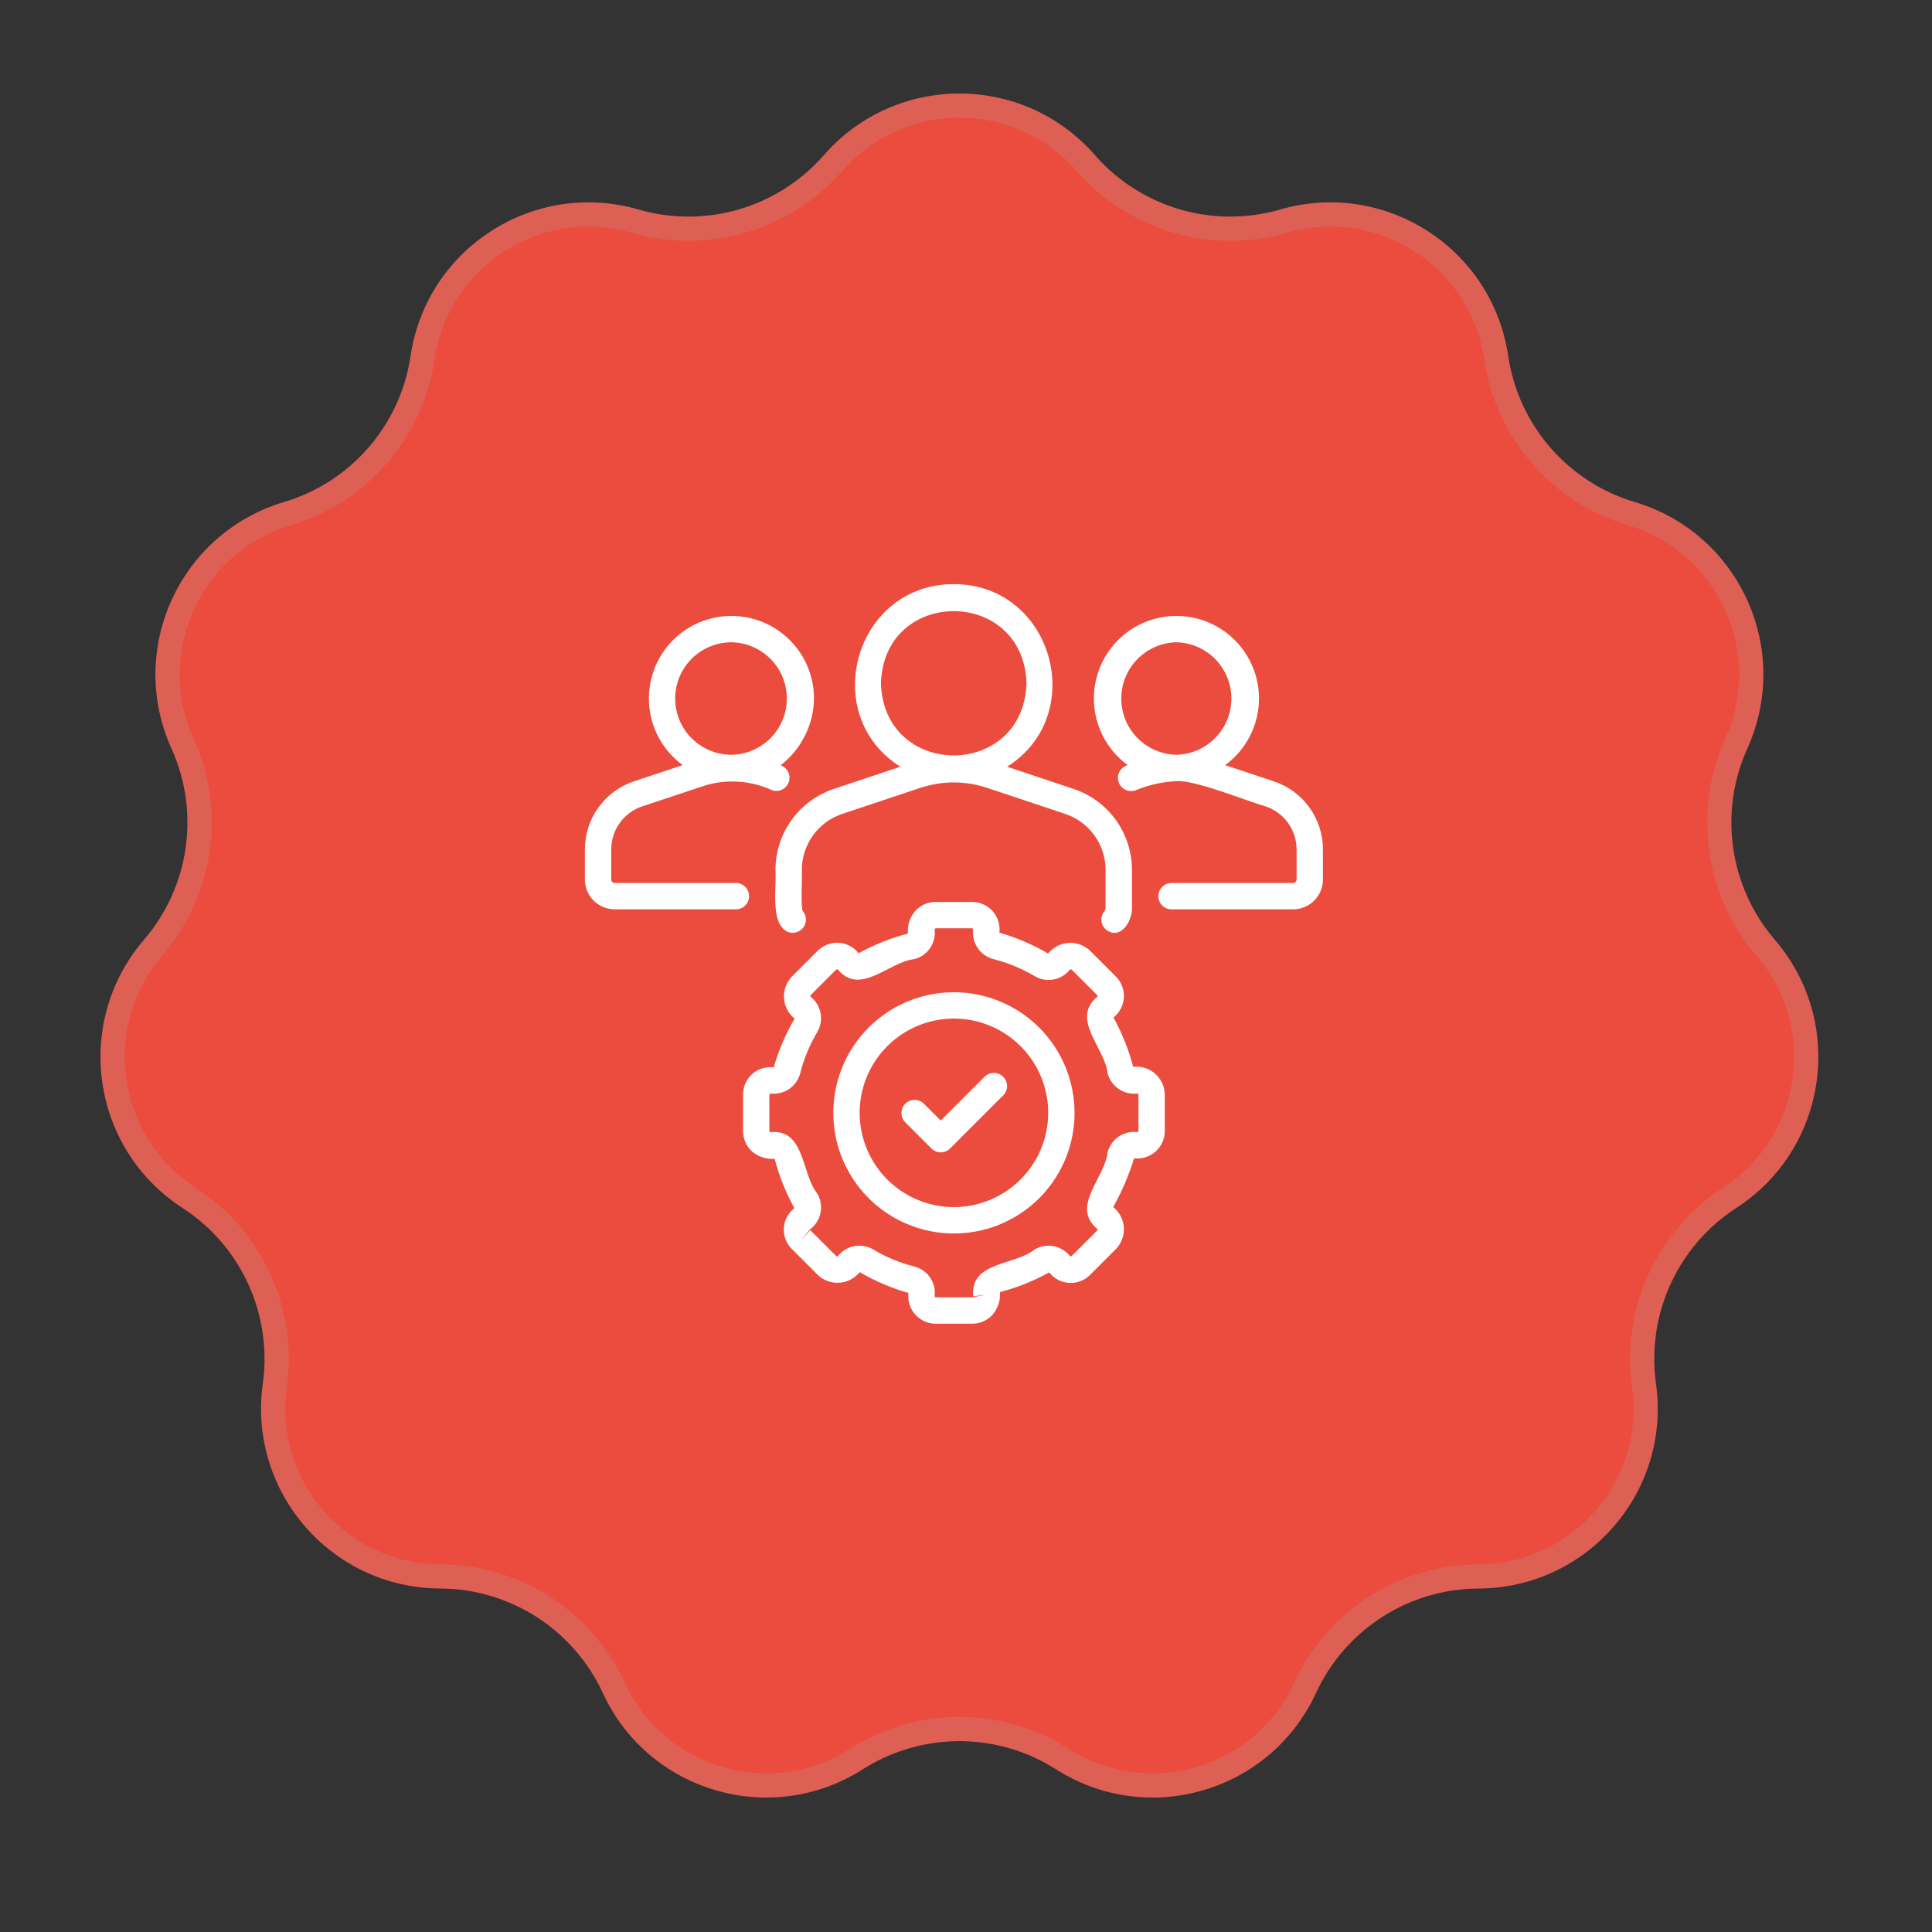 <svg xmlns="http://www.w3.org/2000/svg" fill="none" viewBox="0 0 80 80" height="80" width="80">
<rect x="0" y="0" width="80" height="80" fill="#333333" stroke="none"/>
<path fill="#EB4C3E" d="M34.118 6.422C37.086 3.024 42.368 3.024 45.336 6.422C47.24 8.602 50.234 9.481 53.014 8.676C57.348 7.423 61.792 10.279 62.452 14.741C62.875 17.604 64.918 19.963 67.692 20.789C72.016 22.077 74.21 26.883 72.352 30.993C71.16 33.631 71.605 36.72 73.491 38.915C76.432 42.336 75.68 47.565 71.895 50.019C69.466 51.593 68.17 54.432 68.57 57.298C69.195 61.766 65.735 65.758 61.224 65.776C58.33 65.787 55.704 67.475 54.492 70.103C52.602 74.199 47.533 75.687 43.728 73.263C41.287 71.708 38.166 71.708 35.725 73.263C31.921 75.687 26.852 74.199 24.962 70.103C23.749 67.475 21.124 65.787 18.23 65.776C13.719 65.758 10.259 61.766 10.883 57.298C11.284 54.432 9.988 51.593 7.559 50.019C3.774 47.565 3.022 42.336 5.962 38.915C7.849 36.72 8.293 33.631 7.101 30.993C5.244 26.883 7.438 22.077 11.761 20.789C14.535 19.963 16.579 17.604 17.002 14.741C17.662 10.279 22.106 7.423 26.439 8.676C29.22 9.481 32.214 8.602 34.118 6.422Z"></path>
<path stroke-opacity="0.21" stroke="#ABABAB" d="M34.495 6.751C37.263 3.581 42.191 3.581 44.959 6.751C46.991 9.077 50.187 10.015 53.154 9.157C57.196 7.987 61.342 10.651 61.957 14.814C62.408 17.87 64.59 20.387 67.55 21.269C71.582 22.47 73.63 26.953 71.897 30.788C70.625 33.602 71.099 36.899 73.112 39.241C75.855 42.432 75.154 47.31 71.623 49.599C69.031 51.279 67.648 54.309 68.075 57.367C68.658 61.535 65.43 65.259 61.222 65.276C58.134 65.288 55.332 67.089 54.038 69.893C52.275 73.714 47.546 75.103 43.997 72.841C41.392 71.182 38.062 71.182 35.457 72.841C31.908 75.103 27.179 73.714 25.416 69.893C24.122 67.089 21.32 65.288 18.232 65.276C14.023 65.259 10.796 61.535 11.379 57.367C11.806 54.309 10.423 51.279 7.831 49.599C4.3 47.31 3.598 42.432 6.342 39.241C8.355 36.899 8.829 33.602 7.557 30.788C5.824 26.953 7.871 22.47 11.904 21.269C14.864 20.387 17.045 17.87 17.497 14.814C18.112 10.651 22.258 7.987 26.3 9.157C29.267 10.015 32.463 9.077 34.495 6.751Z"></path>
<path fill="white" d="M32.11 36.022C32.158 36.623 31.936 37.953 32.411 38.434C32.504 38.542 32.635 38.61 32.776 38.623C32.918 38.636 33.059 38.593 33.17 38.504C33.28 38.415 33.352 38.285 33.369 38.144C33.386 38.003 33.347 37.861 33.26 37.748C33.133 37.728 33.231 36.116 33.202 36.022C33.202 35.509 33.364 35.008 33.664 34.592C33.964 34.176 34.388 33.864 34.875 33.702L38.11 32.623C39.006 32.325 39.975 32.325 40.871 32.622L44.107 33.702C44.594 33.864 45.018 34.176 45.318 34.592C45.619 35.008 45.78 35.509 45.78 36.022V37.567C45.781 37.632 45.76 37.695 45.72 37.747C45.676 37.803 45.644 37.868 45.625 37.937C45.606 38.007 45.602 38.079 45.611 38.15C45.62 38.221 45.643 38.29 45.679 38.352C45.714 38.414 45.762 38.469 45.819 38.512C46.42 38.937 46.903 38.108 46.873 37.566V36.022C46.872 35.28 46.639 34.556 46.205 33.954C45.77 33.352 45.158 32.901 44.453 32.667L41.702 31.748C45.112 29.599 43.581 24.184 39.491 24.188C35.402 24.188 33.87 29.594 37.282 31.748L34.529 32.667C33.825 32.901 33.212 33.352 32.778 33.954C32.344 34.556 32.11 35.28 32.11 36.022V36.022ZM36.477 28.293C36.604 24.31 42.379 24.311 42.506 28.293C42.379 32.277 36.603 32.275 36.477 28.293ZM52.753 32.356L50.73 31.683C51.312 31.258 51.745 30.659 51.966 29.973C52.188 29.287 52.187 28.548 51.963 27.863C51.74 27.177 51.305 26.58 50.721 26.156C50.138 25.733 49.435 25.505 48.714 25.505C47.993 25.505 47.29 25.733 46.706 26.156C46.123 26.58 45.688 27.177 45.464 27.863C45.241 28.548 45.24 29.287 45.461 29.973C45.683 30.659 46.116 31.258 46.698 31.683C46.627 31.702 46.562 31.734 46.504 31.779C46.446 31.824 46.398 31.88 46.362 31.943C46.326 32.007 46.304 32.077 46.295 32.149C46.287 32.222 46.294 32.295 46.314 32.365C46.335 32.435 46.369 32.5 46.415 32.557C46.462 32.613 46.519 32.66 46.583 32.694C46.648 32.728 46.718 32.749 46.791 32.755C46.864 32.762 46.937 32.753 47.007 32.731C47.545 32.507 48.117 32.376 48.7 32.345C49.48 32.283 51.643 33.178 52.406 33.39C52.78 33.515 53.104 33.755 53.334 34.074C53.565 34.394 53.688 34.777 53.689 35.171V36.415C53.689 36.453 53.674 36.49 53.648 36.518C53.621 36.545 53.585 36.562 53.547 36.563H48.51C48.438 36.563 48.367 36.577 48.301 36.604C48.235 36.632 48.175 36.672 48.124 36.723C48.073 36.773 48.033 36.833 48.006 36.9C47.978 36.966 47.964 37.037 47.964 37.108C47.964 37.18 47.978 37.251 48.006 37.317C48.033 37.384 48.073 37.444 48.124 37.494C48.175 37.545 48.235 37.585 48.301 37.613C48.367 37.64 48.438 37.654 48.51 37.654H53.547C53.875 37.653 54.189 37.522 54.42 37.29C54.651 37.057 54.781 36.743 54.78 36.415V35.171C54.78 34.548 54.584 33.942 54.22 33.437C53.857 32.931 53.343 32.553 52.753 32.356ZM48.705 31.254C48.096 31.239 47.516 30.987 47.091 30.551C46.666 30.115 46.428 29.529 46.43 28.92C46.431 28.311 46.671 27.726 47.098 27.292C47.525 26.857 48.105 26.607 48.714 26.595C49.323 26.61 49.902 26.862 50.327 27.298C50.752 27.735 50.99 28.32 50.989 28.929C50.987 29.538 50.748 30.123 50.321 30.557C49.894 30.992 49.314 31.242 48.705 31.254ZM31.019 37.108C31.019 36.964 30.961 36.825 30.859 36.723C30.756 36.62 30.618 36.563 30.473 36.563H25.452C25.414 36.562 25.377 36.545 25.351 36.518C25.324 36.49 25.309 36.453 25.31 36.415V35.171C25.31 34.778 25.434 34.394 25.663 34.075C25.893 33.755 26.217 33.516 26.59 33.391L29.2 32.523C30.121 32.249 31.111 32.321 31.983 32.726C32.119 32.769 32.267 32.756 32.395 32.69C32.522 32.625 32.619 32.512 32.663 32.376C32.708 32.24 32.698 32.092 32.635 31.963C32.572 31.835 32.46 31.737 32.325 31.689C32.747 31.361 33.091 30.943 33.33 30.464C33.569 29.986 33.698 29.46 33.706 28.925C33.707 28.34 33.557 27.765 33.272 27.255C32.987 26.745 32.576 26.316 32.078 26.01C31.58 25.704 31.011 25.53 30.427 25.507C29.843 25.483 29.262 25.609 28.741 25.873C28.22 26.138 27.775 26.532 27.449 27.017C27.123 27.502 26.927 28.063 26.88 28.646C26.832 29.229 26.935 29.814 27.178 30.345C27.422 30.877 27.797 31.337 28.269 31.682L26.243 32.356C25.654 32.554 25.141 32.932 24.778 33.438C24.415 33.943 24.219 34.549 24.219 35.171V36.415C24.218 36.743 24.348 37.057 24.579 37.29C24.81 37.522 25.124 37.653 25.452 37.654H30.473C30.618 37.654 30.756 37.597 30.859 37.494C30.961 37.392 31.019 37.253 31.019 37.108ZM30.285 26.595C30.897 26.604 31.48 26.853 31.91 27.289C32.34 27.724 32.581 28.311 32.581 28.923C32.582 29.534 32.342 30.122 31.913 30.558C31.484 30.994 30.901 31.244 30.29 31.254C29.672 31.255 29.079 31.01 28.642 30.573C28.204 30.137 27.958 29.545 27.958 28.927C27.957 28.309 28.202 27.716 28.639 27.279C29.075 26.841 29.667 26.596 30.285 26.595Z"></path>
<path fill="white" d="M46.922 44.173C46.735 43.462 46.461 42.777 46.107 42.133C46.232 42.034 46.336 41.91 46.41 41.768C46.484 41.626 46.527 41.471 46.537 41.311C46.547 41.152 46.523 40.992 46.467 40.842C46.411 40.693 46.325 40.556 46.212 40.442L45.136 39.366C45.018 39.253 44.877 39.166 44.724 39.111C44.57 39.055 44.406 39.032 44.243 39.043C44.08 39.054 43.921 39.099 43.776 39.175C43.631 39.25 43.503 39.355 43.401 39.483C42.766 39.112 42.088 38.822 41.382 38.619C41.401 38.46 41.386 38.299 41.339 38.146C41.291 37.993 41.212 37.852 41.106 37.733C41 37.612 40.87 37.516 40.725 37.45C40.579 37.384 40.421 37.349 40.261 37.348H38.738C38.577 37.348 38.419 37.382 38.273 37.447C38.127 37.514 37.996 37.61 37.89 37.73C37.673 37.988 37.567 38.321 37.594 38.657C36.883 38.844 36.197 39.117 35.553 39.472C35.454 39.345 35.33 39.241 35.189 39.167C35.047 39.092 34.891 39.048 34.731 39.038C34.572 39.029 34.412 39.054 34.262 39.11C34.112 39.167 33.976 39.254 33.862 39.366L32.787 40.442C32.674 40.561 32.587 40.701 32.531 40.855C32.476 41.009 32.453 41.172 32.464 41.336C32.474 41.499 32.519 41.658 32.595 41.803C32.67 41.948 32.776 42.075 32.903 42.178C32.533 42.813 32.242 43.491 32.038 44.197C31.88 44.177 31.718 44.191 31.565 44.238C31.412 44.285 31.27 44.365 31.15 44.471C31.03 44.577 30.933 44.707 30.868 44.853C30.802 44.999 30.768 45.157 30.768 45.318V46.841C30.768 47.002 30.802 47.16 30.868 47.306C30.934 47.452 31.03 47.583 31.15 47.688C31.409 47.904 31.741 48.01 32.077 47.986C32.264 48.697 32.538 49.382 32.892 50.026C32.766 50.125 32.662 50.249 32.587 50.39C32.512 50.532 32.468 50.688 32.458 50.847C32.448 51.007 32.472 51.167 32.529 51.317C32.586 51.467 32.673 51.603 32.787 51.716L33.863 52.792C33.981 52.905 34.122 52.992 34.276 53.047C34.429 53.103 34.593 53.126 34.756 53.115C34.919 53.104 35.078 53.059 35.223 52.984C35.368 52.908 35.496 52.803 35.598 52.676C36.233 53.046 36.911 53.337 37.617 53.54C37.598 53.699 37.613 53.86 37.66 54.013C37.708 54.166 37.787 54.306 37.893 54.426C37.999 54.547 38.129 54.643 38.274 54.709C38.42 54.776 38.578 54.81 38.738 54.812H40.261C40.422 54.812 40.58 54.778 40.726 54.712C40.872 54.646 41.002 54.549 41.108 54.429C41.325 54.172 41.432 53.839 41.405 53.503C42.117 53.316 42.802 53.042 43.446 52.688C43.545 52.814 43.669 52.918 43.81 52.993C43.952 53.068 44.108 53.111 44.267 53.121C44.427 53.131 44.587 53.107 44.737 53.051C44.887 52.994 45.023 52.906 45.136 52.793L46.212 51.717C46.325 51.598 46.412 51.458 46.468 51.304C46.523 51.15 46.547 50.987 46.536 50.824C46.525 50.66 46.48 50.501 46.404 50.356C46.328 50.211 46.224 50.084 46.096 49.982C46.454 49.341 46.744 48.664 46.961 47.962C47.119 47.981 47.28 47.967 47.433 47.919C47.586 47.871 47.727 47.792 47.847 47.686C47.967 47.58 48.063 47.45 48.129 47.305C48.196 47.159 48.23 47.001 48.231 46.841V45.318C48.228 45.154 48.19 44.993 48.121 44.845C48.051 44.697 47.952 44.565 47.829 44.457C47.706 44.35 47.562 44.269 47.405 44.22C47.249 44.171 47.085 44.155 46.922 44.173ZM47.14 46.841L47.096 46.879C46.824 46.844 46.549 46.91 46.322 47.065C46.095 47.219 45.932 47.451 45.864 47.716C45.748 48.785 44.322 49.96 45.436 50.887C45.438 50.889 45.438 50.943 45.441 50.945L44.365 52.02L44.307 52.016C44.139 51.799 43.897 51.652 43.628 51.601C43.358 51.549 43.079 51.598 42.843 51.738C42.009 52.408 40.163 52.233 40.299 53.677L40.84 53.608L40.261 53.72H38.738L38.7 53.676C38.735 53.404 38.669 53.129 38.514 52.902C38.36 52.675 38.129 52.512 37.863 52.444C37.263 52.292 36.688 52.054 36.157 51.738C35.92 51.598 35.641 51.55 35.372 51.601C35.102 51.652 34.861 51.8 34.692 52.016C34.69 52.018 34.636 52.018 34.634 52.02L33.558 50.945L33.173 51.331L33.563 50.887C33.78 50.719 33.928 50.477 33.979 50.207C34.03 49.938 33.981 49.659 33.841 49.423C33.172 48.588 33.345 46.746 31.902 46.879L31.859 46.841V45.318L31.903 45.28C32.175 45.314 32.45 45.247 32.677 45.093C32.903 44.939 33.066 44.708 33.135 44.442C33.287 43.843 33.525 43.268 33.84 42.736C33.98 42.5 34.029 42.221 33.978 41.951C33.927 41.682 33.78 41.44 33.563 41.272C33.561 41.27 33.561 41.216 33.558 41.214L34.634 40.138L34.692 40.143C35.619 41.256 36.795 39.834 37.862 39.715C38.128 39.646 38.36 39.483 38.514 39.257C38.668 39.03 38.734 38.754 38.7 38.482L38.738 38.439H40.261L40.298 38.483C40.264 38.755 40.331 39.03 40.485 39.257C40.639 39.484 40.871 39.646 41.136 39.715C41.736 39.867 42.311 40.105 42.843 40.42C43.079 40.56 43.358 40.609 43.627 40.558C43.897 40.507 44.138 40.36 44.307 40.143C44.309 40.141 44.363 40.141 44.365 40.138L45.441 41.214L45.435 41.272C44.322 42.2 45.745 43.374 45.864 44.442C45.933 44.708 46.096 44.939 46.323 45.093C46.55 45.247 46.825 45.314 47.097 45.28L47.14 45.318V46.841Z"></path>
<path fill="white" d="M39.501 41.087C38.513 41.087 37.547 41.379 36.726 41.928C35.904 42.477 35.264 43.257 34.886 44.17C34.508 45.082 34.409 46.087 34.602 47.056C34.794 48.024 35.27 48.914 35.969 49.613C36.667 50.311 37.557 50.787 38.526 50.98C39.495 51.172 40.499 51.074 41.412 50.696C42.325 50.318 43.105 49.677 43.653 48.856C44.202 48.035 44.495 47.069 44.495 46.081C44.494 44.757 43.967 43.487 43.031 42.551C42.094 41.614 40.825 41.087 39.501 41.086V41.087ZM39.501 49.984C38.728 49.984 37.974 49.755 37.332 49.326C36.69 48.897 36.189 48.288 35.894 47.574C35.599 46.861 35.521 46.076 35.672 45.319C35.823 44.562 36.194 43.866 36.74 43.32C37.286 42.774 37.982 42.403 38.739 42.252C39.496 42.101 40.281 42.179 40.995 42.474C41.708 42.77 42.318 43.27 42.746 43.912C43.175 44.554 43.404 45.309 43.404 46.081C43.403 47.116 42.991 48.108 42.259 48.84C41.528 49.571 40.535 49.983 39.501 49.984Z"></path>
<path fill="white" d="M40.751 44.603L38.954 46.4L38.249 45.694C38.146 45.596 38.008 45.542 37.866 45.543C37.723 45.545 37.587 45.602 37.486 45.703C37.385 45.804 37.328 45.94 37.326 46.083C37.325 46.225 37.379 46.363 37.477 46.466L38.569 47.557C38.671 47.66 38.81 47.717 38.954 47.717C39.099 47.717 39.237 47.66 39.34 47.557L41.523 45.374C41.577 45.324 41.621 45.264 41.651 45.197C41.682 45.13 41.699 45.057 41.7 44.984C41.702 44.91 41.688 44.837 41.661 44.768C41.633 44.7 41.593 44.638 41.54 44.586C41.488 44.533 41.426 44.492 41.358 44.465C41.289 44.438 41.216 44.424 41.142 44.426C41.069 44.428 40.996 44.444 40.929 44.474C40.862 44.505 40.802 44.549 40.752 44.603L40.751 44.603Z"></path>
</svg>
